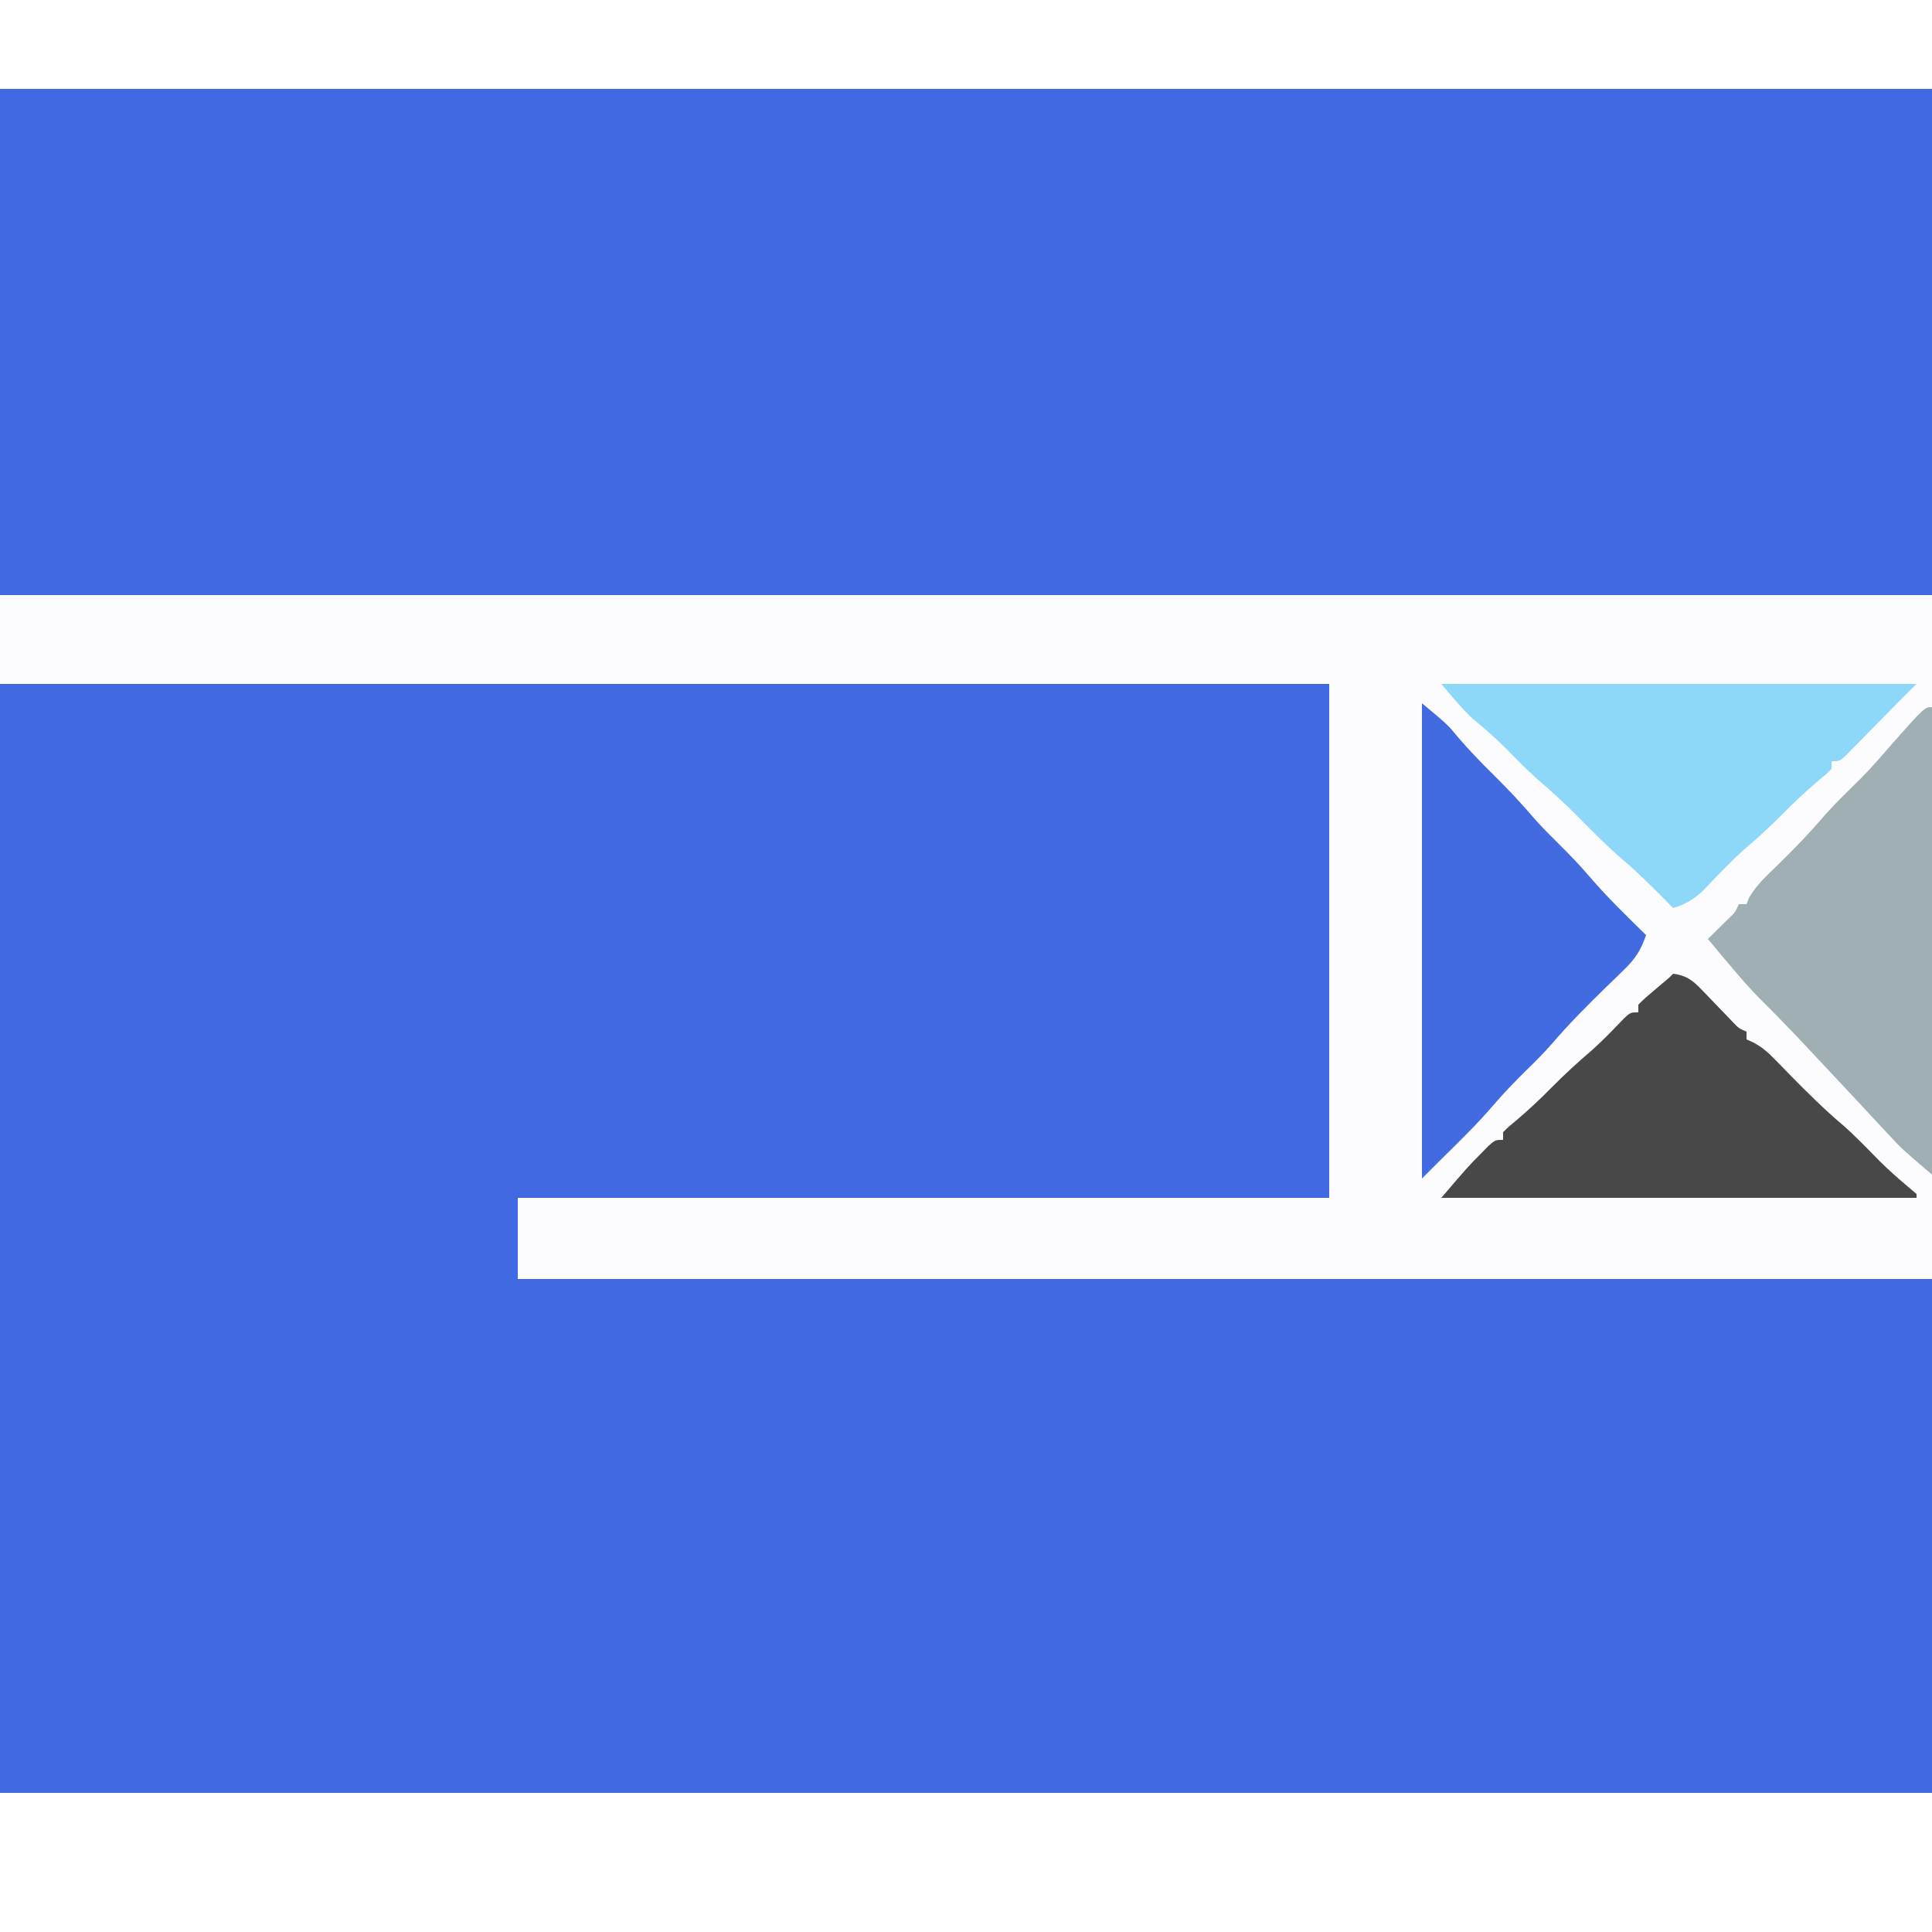 <?xml version="1.0" encoding="UTF-8"?>
<svg version="1.1" xmlns="http://www.w3.org/2000/svg" width="500" height="500">
<rect width="100%" height="100%" fill="#333333" stroke="none"/>
<path d="M0 0 C165 0 330 0 500 0 C500 165 500 330 500 500 C335 500 170 500 0 500 C0 335 0 170 0 0 Z " fill="#4169E1" transform="translate(0,0)"/>
<path d="M0 0 C165 0 330 0 500 0 C500 109.23 500 218.46 500 331 C379.22 331 258.44 331 134 331 C134 324.07 134 317.14 134 310 C203.3 310 272.6 310 344 310 C344 266.11 344 222.22 344 177 C230.48 177 116.96 177 0 177 C0 118.59 0 60.18 0 0 Z " fill="#4169E2" transform="translate(0,0)"/>
<path d="M0 0 C165 0 330 0 500 0 C500 58.41 500 116.82 500 177 C379.22 177 258.44 177 134 177 C134 170.07 134 163.14 134 156 C203.3 156 272.6 156 344 156 C344 112.11 344 68.22 344 23 C230.48 23 116.96 23 0 23 C0 15.41 0 7.82 0 0 Z " fill="#FCFCFE" transform="translate(0,154)"/>
<path d="M0 0 C165 0 330 0 500 0 C500 11.88 500 23.76 500 36 C335 36 170 36 0 36 C0 24.12 0 12.24 0 0 Z " fill="#FFFFFF" transform="translate(0,464)"/>
<path d="M0 0 C165 0 330 0 500 0 C500 7.59 500 15.18 500 23 C335 23 170 23 0 23 C0 15.41 0 7.82 0 0 Z " fill="#FEFEFE" transform="translate(0,0)"/>
<path d="M0 0 C3.286 0.451 4.898 1.542 7.164 3.906 C7.729 4.485 8.293 5.064 8.875 5.66 C9.453 6.267 10.03 6.874 10.625 7.5 C11.782 8.7 12.94 9.898 14.102 11.094 C14.865 11.893 14.865 11.893 15.643 12.709 C16.991 14.117 16.991 14.117 19 15 C19 15.66 19 16.32 19 17 C19.59 17.263 20.18 17.527 20.788 17.798 C23.096 19.052 24.567 20.352 26.391 22.23 C27.014 22.865 27.637 23.5 28.279 24.154 C28.929 24.825 29.58 25.496 30.25 26.188 C34.736 30.751 39.215 35.2 44.109 39.328 C47.428 42.263 50.48 45.472 53.59 48.625 C55.703 50.707 57.856 52.655 60.125 54.562 C61.074 55.367 62.023 56.171 63 57 C63 57.33 63 57.66 63 58 C22.41 58 -18.18 58 -60 58 C-53.071 49.916 -53.071 49.916 -49.75 46.562 C-49.085 45.883 -48.42 45.204 -47.734 44.504 C-46 43 -46 43 -44 43 C-44 42.34 -44 41.68 -44 41 C-42.566 39.59 -42.566 39.59 -40.562 37.938 C-37.392 35.248 -34.414 32.465 -31.5 29.5 C-28.126 26.08 -24.641 22.892 -20.988 19.773 C-18.062 17.164 -15.367 14.342 -12.664 11.504 C-11 10 -11 10 -9 10 C-9 9.34 -9 8.68 -9 8 C-7.285 6.309 -7.285 6.309 -5.062 4.438 C-4.332 3.817 -3.601 3.197 -2.848 2.559 C-2.238 2.044 -1.628 1.53 -1 1 C-0.67 0.67 -0.34 0.34 0 0 Z " fill="#484848" transform="translate(433,252)"/>
<path d="M0 0 C40.59 0 81.18 0 123 0 C121.35 1.65 119.7 3.3 118 5 C116.765 6.255 115.532 7.511 114.301 8.77 C112.971 10.117 111.642 11.465 110.312 12.812 C109.636 13.505 108.96 14.198 108.264 14.912 C107.292 15.893 107.292 15.893 106.301 16.895 C105.715 17.491 105.129 18.088 104.525 18.702 C103 20 103 20 101 20 C101 20.66 101 21.32 101 22 C99.566 23.41 99.566 23.41 97.562 25.062 C94.392 27.752 91.414 30.535 88.5 33.5 C85.186 36.859 81.766 39.978 78.176 43.035 C74.47 46.382 71.057 50.031 67.613 53.645 C65.09 55.919 63.212 56.999 60 58 C59.443 57.432 58.886 56.863 58.312 56.277 C54.702 52.624 51.102 49.017 47.188 45.688 C43.046 42.141 39.257 38.285 35.429 34.41 C32.055 31.009 28.575 27.813 24.926 24.707 C21.885 22.012 19.08 19.089 16.23 16.195 C13.608 13.615 10.858 11.236 8.02 8.898 C5.11 6.164 2.599 3.032 0 0 Z " fill="#8DD8F8" transform="translate(373,177)"/>
<path d="M0 0 C6.664 5.553 6.664 5.553 9.188 8.625 C12.133 12.086 15.264 15.313 18.5 18.5 C22.262 22.211 25.828 26.019 29.258 30.039 C31.254 32.286 33.36 34.389 35.5 36.5 C38.245 39.208 40.873 41.942 43.375 44.875 C47.944 50.211 52.996 55.077 58 60 C56.698 63.81 55.22 66.135 52.332 68.926 C51.603 69.641 50.874 70.355 50.123 71.092 C48.979 72.191 48.979 72.191 47.812 73.312 C42.853 78.126 38.064 82.966 33.561 88.212 C31.484 90.591 29.262 92.797 27 95 C24.048 97.916 21.196 100.846 18.5 104 C14.274 108.937 9.626 113.441 5 118 C3.35 119.65 1.7 121.3 0 123 C0 82.41 0 41.82 0 0 Z " fill="#426AE1" transform="translate(368,182)"/>
<path d="M0 0 C0 39.93 0 79.86 0 121 C-7.873 114.252 -7.873 114.252 -10.621 111.293 C-11.239 110.632 -11.856 109.971 -12.492 109.291 C-13.134 108.597 -13.776 107.903 -14.438 107.188 C-15.841 105.684 -17.245 104.18 -18.648 102.676 C-19.721 101.523 -19.721 101.523 -20.815 100.346 C-24.386 96.511 -27.974 92.693 -31.562 88.875 C-32.204 88.189 -32.846 87.504 -33.508 86.798 C-37.098 82.974 -40.754 79.233 -44.475 75.536 C-46.267 73.731 -47.964 71.864 -49.625 69.938 C-50.482 68.946 -50.482 68.946 -51.355 67.934 C-53.591 65.305 -55.804 62.661 -58 60 C-57.506 59.518 -57.013 59.036 -56.504 58.539 C-55.863 57.907 -55.223 57.276 -54.562 56.625 C-53.924 55.999 -53.286 55.372 -52.629 54.727 C-50.921 53.083 -50.921 53.083 -50 51 C-49.34 51 -48.68 51 -48 51 C-47.798 50.469 -47.595 49.938 -47.387 49.391 C-45.395 45.958 -42.655 43.491 -39.812 40.75 C-35.6 36.62 -31.557 32.458 -27.738 27.957 C-24.786 24.634 -21.575 21.568 -18.414 18.445 C-15.722 15.718 -13.227 12.869 -10.734 9.961 C-1.924 0 -1.924 0 0 0 Z " fill="#A0AFB4" transform="translate(500,183)"/>
</svg>
